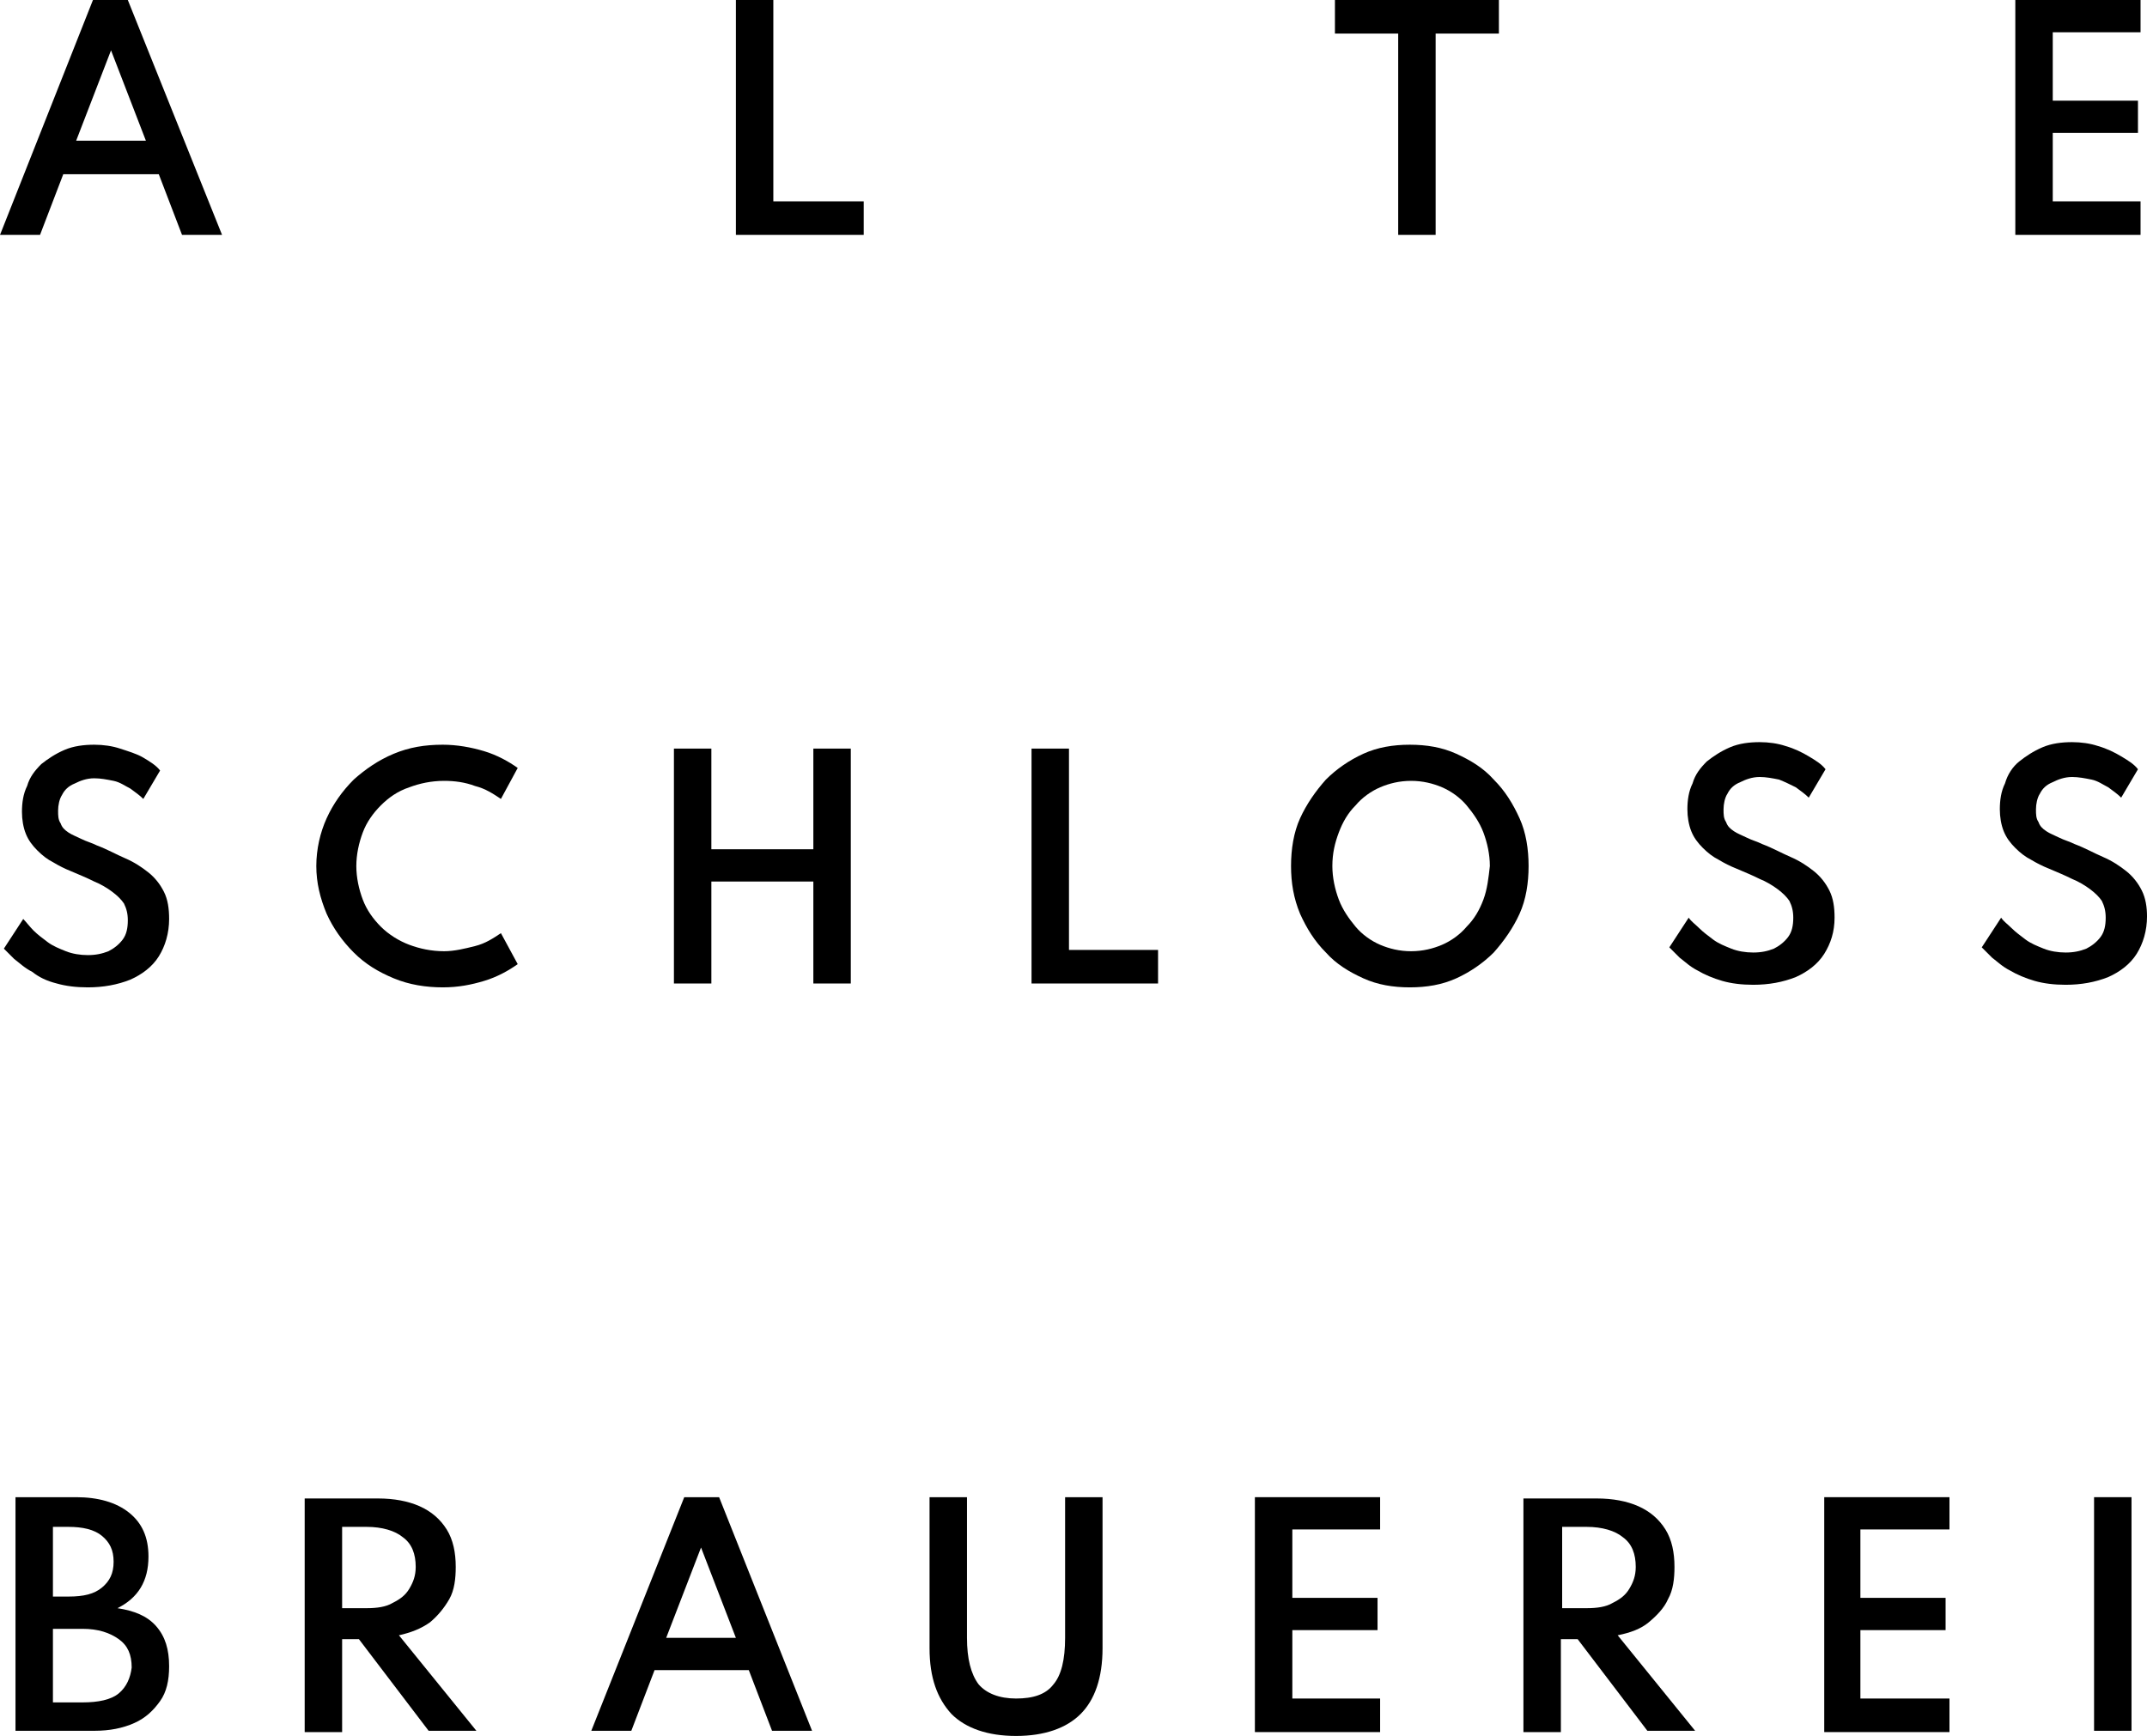<?xml version="1.0" encoding="UTF-8"?>
<svg xmlns="http://www.w3.org/2000/svg" xmlns:xlink="http://www.w3.org/1999/xlink" version="1.1" id="Ebene_1" x="0px" y="0px" viewBox="0 0 166.3 134.5" xml:space="preserve">
<g>
	<polygon points="141.3,134.2 151,134.2 151,131.6 144.1,131.6 144.1,126.3 150.7,126.3 150.7,123.8 144.1,123.8 144.1,118.5    151,118.5 151,116 141.3,116  "></polygon>
	<path d="M33.3,125.7c0.6-0.5,1.1-1.1,1.5-1.8c0.4-0.7,0.5-1.6,0.5-2.5c0-1.1-0.2-2.1-0.7-2.9c-0.5-0.8-1.2-1.4-2.1-1.8   c-0.9-0.4-2-0.6-3.2-0.6h-5.7v18.1h2.9V127h1.3l5.4,7.1h3.7l-6-7.4C31.8,126.5,32.6,126.2,33.3,125.7z M28.4,124.6h-1.9v-6.3h1.9   c1.2,0,2.2,0.3,2.8,0.8c0.7,0.5,1,1.3,1,2.3c0,0.7-0.2,1.2-0.5,1.7s-0.7,0.8-1.3,1.1C29.9,124.5,29.2,124.6,28.4,124.6z"></path>
	<path d="M53,116l-7.2,18.1h3.1l1.8-4.7H58l1.8,4.7h3.1L55.7,116H53z M51.6,126.9l2.7-7l2.7,7H51.6z"></path>
	<rect x="162.2" y="116" width="2.9" height="18.1"></rect>
	<path d="M9.1,124.6c1.6-0.8,2.4-2.1,2.4-4c0-1.5-0.5-2.6-1.5-3.4c-1-0.8-2.4-1.2-4.1-1.2H1.2v18.1h6.1c1.2,0,2.2-0.2,3.1-0.6   c0.9-0.4,1.5-1,2-1.7c0.5-0.7,0.7-1.6,0.7-2.7c0-1.3-0.3-2.3-1-3.1S10.4,124.8,9.1,124.6z M4.1,118.3h1.2c1.1,0,2,0.2,2.6,0.7   c0.6,0.5,0.9,1.1,0.9,2c0,0.9-0.3,1.5-0.9,2c-0.6,0.5-1.4,0.7-2.6,0.7H4.1V118.3z M9.2,131.2c-0.6,0.5-1.6,0.7-2.8,0.7H4.1v-5.7   h2.3c1.2,0,2.1,0.3,2.8,0.8c0.7,0.5,1,1.2,1,2.2C10.1,130,9.8,130.7,9.2,131.2z"></path>
	<path d="M82.5,126.9c0,1.7-0.3,2.9-0.9,3.6c-0.6,0.8-1.6,1.1-2.9,1.1c-1.3,0-2.3-0.4-2.9-1.1c-0.6-0.8-0.9-2-0.9-3.6V116h-2.9v11.7   c0,2.3,0.6,3.9,1.7,5.1c1.1,1.1,2.8,1.7,5,1.7c2.2,0,3.9-0.6,5-1.7c1.1-1.1,1.7-2.8,1.7-5.1V116h-2.9V126.9z"></path>
	<polygon points="97.2,134.2 106.9,134.2 106.9,131.6 100.1,131.6 100.1,126.3 106.7,126.3 106.7,123.8 100.1,123.8 100.1,118.5    106.9,118.5 106.9,116 97.2,116  "></polygon>
	<path d="M127.7,125.7c0.6-0.5,1.2-1.1,1.5-1.8c0.4-0.7,0.5-1.6,0.5-2.5c0-1.1-0.2-2.1-0.7-2.9c-0.5-0.8-1.2-1.4-2.1-1.8   c-0.9-0.4-2-0.6-3.2-0.6h-5.7v18.1h2.9V127h1.3l5.4,7.1h3.7l-6-7.4C126.3,126.5,127.1,126.2,127.7,125.7z M122.9,124.6H121v-6.3   h1.9c1.2,0,2.2,0.3,2.8,0.8c0.7,0.5,1,1.3,1,2.3c0,0.7-0.2,1.2-0.5,1.7c-0.3,0.5-0.7,0.8-1.3,1.1   C124.4,124.5,123.7,124.6,122.9,124.6z"></path>
	<path d="M117.7,63.4c-0.5-1.1-1.1-2.1-2-3c-0.8-0.9-1.8-1.5-2.9-2c-1.1-0.5-2.3-0.7-3.6-0.7c-1.3,0-2.5,0.2-3.6,0.7   c-1.1,0.5-2.1,1.2-2.9,2c-0.8,0.9-1.5,1.9-2,3c-0.5,1.1-0.7,2.4-0.7,3.7c0,1.3,0.2,2.5,0.7,3.7c0.5,1.1,1.1,2.1,2,3   c0.8,0.9,1.8,1.5,2.9,2c1.1,0.5,2.3,0.7,3.6,0.7c1.3,0,2.5-0.2,3.6-0.7c1.1-0.5,2.1-1.2,2.9-2c0.8-0.9,1.5-1.9,2-3   c0.5-1.1,0.7-2.4,0.7-3.7C118.4,65.8,118.2,64.5,117.7,63.4z M114.9,69.7c-0.3,0.8-0.7,1.5-1.3,2.1c-0.5,0.6-1.2,1.1-1.9,1.4   c-0.7,0.3-1.5,0.5-2.4,0.5c-0.9,0-1.7-0.2-2.4-0.5c-0.7-0.3-1.4-0.8-1.9-1.4c-0.5-0.6-1-1.3-1.3-2.1c-0.3-0.8-0.5-1.7-0.5-2.6   c0-1,0.2-1.8,0.5-2.6c0.3-0.8,0.7-1.5,1.3-2.1c0.5-0.6,1.2-1.1,1.9-1.4c0.7-0.3,1.5-0.5,2.4-0.5c0.9,0,1.7,0.2,2.4,0.5   c0.7,0.3,1.4,0.8,1.9,1.4c0.5,0.6,1,1.3,1.3,2.1c0.3,0.8,0.5,1.7,0.5,2.6C115.3,68,115.2,68.9,114.9,69.7z"></path>
	<path d="M4.4,76.2c0.7,0.2,1.5,0.3,2.4,0.3c1.2,0,2.3-0.2,3.3-0.6c0.9-0.4,1.7-1,2.2-1.8c0.5-0.8,0.8-1.8,0.8-2.9   c0-0.8-0.1-1.5-0.4-2.1c-0.3-0.6-0.7-1.1-1.2-1.5c-0.5-0.4-1.1-0.8-1.8-1.1c-0.7-0.3-1.4-0.7-2.2-1c-0.4-0.2-0.8-0.3-1.2-0.5   c-0.4-0.2-0.7-0.3-1-0.5c-0.3-0.2-0.5-0.4-0.6-0.7c-0.2-0.3-0.2-0.6-0.2-1c0-0.4,0.1-0.9,0.3-1.2c0.2-0.4,0.5-0.7,1-0.9   c0.4-0.2,0.9-0.4,1.5-0.4c0.5,0,1,0.1,1.5,0.2s0.9,0.4,1.3,0.6c0.4,0.3,0.7,0.5,1,0.8l1.3-2.2c-0.3-0.4-0.8-0.7-1.3-1   S9.9,58.2,9.3,58c-0.6-0.2-1.3-0.3-2-0.3c-0.8,0-1.6,0.1-2.3,0.4c-0.7,0.3-1.3,0.7-1.8,1.1c-0.5,0.5-0.9,1-1.1,1.7   c-0.3,0.6-0.4,1.3-0.4,2c0,0.6,0.1,1.2,0.3,1.7c0.2,0.5,0.5,0.9,0.9,1.3c0.4,0.4,0.8,0.7,1.2,0.9c0.5,0.3,0.9,0.5,1.4,0.7   c0.7,0.3,1.2,0.5,1.8,0.8c0.5,0.2,1,0.5,1.4,0.8c0.4,0.3,0.7,0.6,0.9,0.9c0.2,0.4,0.3,0.8,0.3,1.3c0,0.6-0.1,1.1-0.4,1.5   c-0.3,0.4-0.7,0.7-1.1,0.9c-0.5,0.2-1,0.3-1.6,0.3c-0.6,0-1.2-0.1-1.7-0.3c-0.5-0.2-1-0.4-1.4-0.7c-0.4-0.3-0.8-0.6-1.1-0.9   S2,71.4,1.8,71.2l-1.5,2.3c0.2,0.2,0.5,0.5,0.8,0.8c0.4,0.3,0.8,0.7,1.4,1C3,75.7,3.6,76,4.4,76.2z"></path>
	<path d="M165.9,69c-0.3-0.6-0.7-1.1-1.2-1.5c-0.5-0.4-1.1-0.8-1.8-1.1c-0.7-0.3-1.4-0.7-2.2-1c-0.4-0.2-0.8-0.3-1.2-0.5   c-0.4-0.2-0.7-0.3-1-0.5c-0.3-0.2-0.5-0.4-0.6-0.7c-0.2-0.3-0.2-0.6-0.2-1c0-0.4,0.1-0.9,0.3-1.2c0.2-0.4,0.5-0.7,1-0.9   c0.4-0.2,0.9-0.4,1.5-0.4c0.5,0,1,0.1,1.5,0.2s0.9,0.4,1.3,0.6c0.4,0.3,0.7,0.5,1,0.8l1.3-2.2c-0.3-0.4-0.8-0.7-1.3-1   s-1.1-0.6-1.8-0.8c-0.6-0.2-1.3-0.3-2-0.3c-0.8,0-1.6,0.1-2.3,0.4c-0.7,0.3-1.3,0.7-1.8,1.1s-0.9,1-1.1,1.7c-0.3,0.6-0.4,1.3-0.4,2   c0,0.6,0.1,1.2,0.3,1.7s0.5,0.9,0.9,1.3c0.4,0.4,0.8,0.7,1.2,0.9c0.5,0.3,0.9,0.5,1.4,0.7c0.7,0.3,1.2,0.5,1.8,0.8   c0.5,0.2,1,0.5,1.4,0.8c0.4,0.3,0.7,0.6,0.9,0.9c0.2,0.4,0.3,0.8,0.3,1.3c0,0.6-0.1,1.1-0.4,1.5c-0.3,0.4-0.7,0.7-1.1,0.9   c-0.5,0.2-1,0.3-1.6,0.3c-0.6,0-1.2-0.1-1.7-0.3c-0.5-0.2-1-0.4-1.4-0.7c-0.4-0.3-0.8-0.6-1.1-0.9c-0.3-0.3-0.6-0.5-0.8-0.8   l-1.5,2.3c0.2,0.2,0.5,0.5,0.8,0.8c0.4,0.3,0.8,0.7,1.4,1c0.5,0.3,1.2,0.6,1.9,0.8c0.7,0.2,1.5,0.3,2.4,0.3c1.2,0,2.3-0.2,3.3-0.6   c0.9-0.4,1.7-1,2.2-1.8c0.5-0.8,0.8-1.8,0.8-2.9C166.3,70.3,166.2,69.6,165.9,69z"></path>
	<polygon points="82.8,58 79.9,58 79.9,76.2 89.7,76.2 89.7,73.6 82.8,73.6  "></polygon>
	<path d="M142.1,71.1c0-0.8-0.1-1.5-0.4-2.1c-0.3-0.6-0.7-1.1-1.2-1.5c-0.5-0.4-1.1-0.8-1.8-1.1c-0.7-0.3-1.4-0.7-2.2-1   c-0.4-0.2-0.8-0.3-1.2-0.5c-0.4-0.2-0.7-0.3-1-0.5c-0.3-0.2-0.5-0.4-0.6-0.7c-0.2-0.3-0.2-0.6-0.2-1c0-0.4,0.1-0.9,0.3-1.2   c0.2-0.4,0.5-0.7,1-0.9c0.4-0.2,0.9-0.4,1.5-0.4c0.5,0,1,0.1,1.5,0.2c0.5,0.2,0.9,0.4,1.3,0.6c0.4,0.3,0.7,0.5,1,0.8l1.3-2.2   c-0.3-0.4-0.8-0.7-1.3-1c-0.5-0.3-1.1-0.6-1.8-0.8c-0.6-0.2-1.3-0.3-2-0.3c-0.8,0-1.6,0.1-2.3,0.4c-0.7,0.3-1.3,0.7-1.8,1.1   c-0.5,0.5-0.9,1-1.1,1.7c-0.3,0.6-0.4,1.3-0.4,2c0,0.6,0.1,1.2,0.3,1.7c0.2,0.5,0.5,0.9,0.9,1.3c0.4,0.4,0.8,0.7,1.2,0.9   c0.5,0.3,0.9,0.5,1.4,0.7c0.7,0.3,1.2,0.5,1.8,0.8c0.5,0.2,1,0.5,1.4,0.8c0.4,0.3,0.7,0.6,0.9,0.9c0.2,0.4,0.3,0.8,0.3,1.3   c0,0.6-0.1,1.1-0.4,1.5c-0.3,0.4-0.7,0.7-1.1,0.9c-0.5,0.2-1,0.3-1.6,0.3c-0.6,0-1.2-0.1-1.7-0.3c-0.5-0.2-1-0.4-1.4-0.7   c-0.4-0.3-0.8-0.6-1.1-0.9c-0.3-0.3-0.6-0.5-0.8-0.8l-1.5,2.3c0.2,0.2,0.5,0.5,0.8,0.8c0.4,0.3,0.8,0.7,1.4,1   c0.5,0.3,1.2,0.6,1.9,0.8c0.7,0.2,1.5,0.3,2.4,0.3c1.2,0,2.3-0.2,3.3-0.6c0.9-0.4,1.7-1,2.2-1.8S142.1,72.2,142.1,71.1z"></path>
	<path d="M29.5,62.4c0.6-0.6,1.3-1.1,2.2-1.4c0.8-0.3,1.7-0.5,2.7-0.5c0.8,0,1.6,0.1,2.4,0.4c0.8,0.2,1.4,0.6,2,1l1.3-2.4   c-0.7-0.5-1.6-1-2.6-1.3c-1-0.3-2.1-0.5-3.2-0.5c-1.4,0-2.6,0.2-3.8,0.7c-1.2,0.5-2.2,1.2-3.1,2c-0.9,0.9-1.6,1.9-2.1,3   c-0.5,1.1-0.8,2.4-0.8,3.7c0,1.3,0.3,2.5,0.8,3.7c0.5,1.1,1.2,2.1,2.1,3s1.9,1.5,3.1,2c1.2,0.5,2.5,0.7,3.8,0.7   c1.2,0,2.2-0.2,3.2-0.5c1-0.3,1.9-0.8,2.6-1.3l-1.3-2.4c-0.6,0.4-1.2,0.8-2,1c-0.8,0.2-1.6,0.4-2.4,0.4c-1,0-1.9-0.2-2.7-0.5   c-0.8-0.3-1.6-0.8-2.2-1.4c-0.6-0.6-1.1-1.3-1.4-2.1c-0.3-0.8-0.5-1.7-0.5-2.6s0.2-1.8,0.5-2.6C28.4,63.7,28.9,63,29.5,62.4z"></path>
	<polygon points="63,65.8 55.1,65.8 55.1,58 52.2,58 52.2,76.2 55.1,76.2 55.1,68.3 63,68.3 63,76.2 65.9,76.2 65.9,58 63,58  "></polygon>
	<polygon points="108.3,18.2 111.2,18.2 111.2,2.6 116.1,2.6 116.1,0 103.4,0 103.4,2.6 108.3,2.6  "></polygon>
	<polygon points="165.8,15.6 159,15.6 159,10.3 165.6,10.3 165.6,7.8 159,7.8 159,2.5 165.8,2.5 165.8,0 156.1,0 156.1,18.2    165.8,18.2  "></polygon>
	<path d="M7.2,0L0,18.2h3.1l1.8-4.7h7.4l1.8,4.7h3.1L9.9,0H7.2z M5.9,10.9l2.7-7l2.7,7H5.9z"></path>
	<polygon points="59.9,0 57,0 57,18.2 66.9,18.2 66.9,15.6 59.9,15.6  "></polygon>
</g>
</svg>
